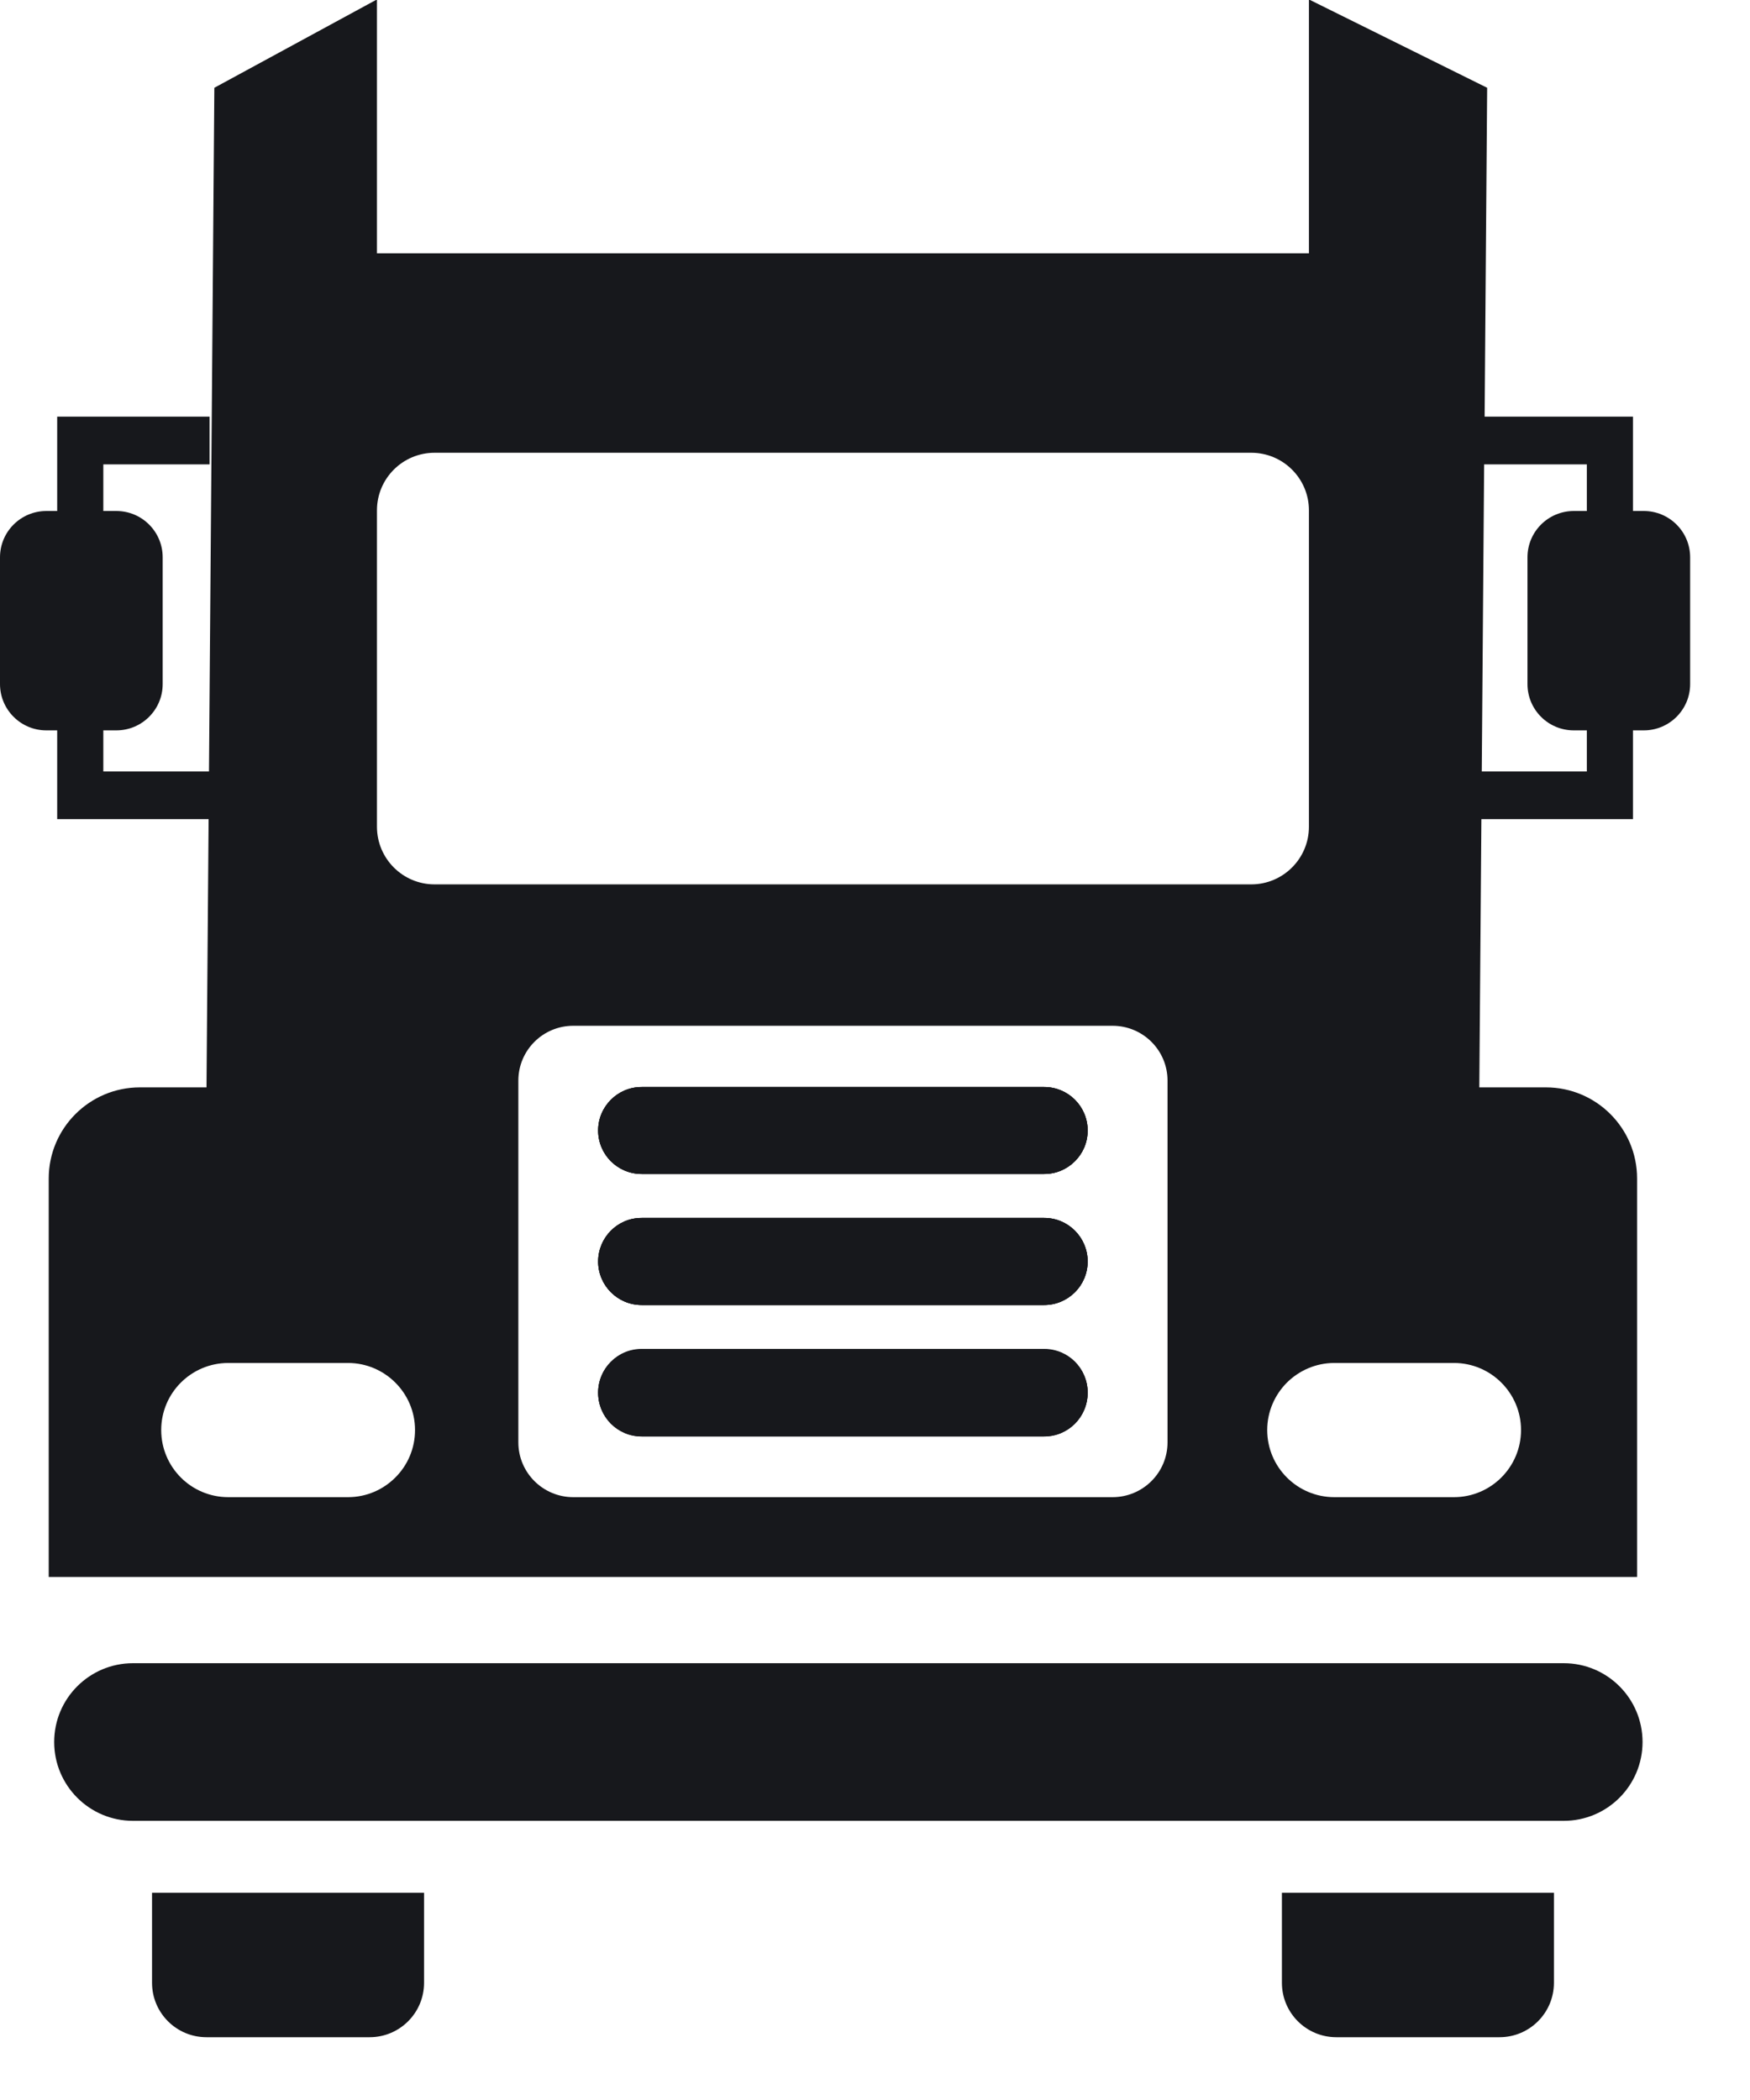 <?xml version="1.0" encoding="UTF-8" standalone="no"?>
<!DOCTYPE svg PUBLIC "-//W3C//DTD SVG 1.1//EN" "http://www.w3.org/Graphics/SVG/1.1/DTD/svg11.dtd">
<svg width="100%" height="100%" viewBox="0 0 25 30" version="1.1" xmlns="http://www.w3.org/2000/svg" xmlns:xlink="http://www.w3.org/1999/xlink" xml:space="preserve" xmlns:serif="http://www.serif.com/" style="fill-rule:evenodd;clip-rule:evenodd;stroke-linejoin:round;stroke-miterlimit:2;">
    <g transform="matrix(1,0,0,1,-86.221,-2860.05)">
        <g>
            <g transform="matrix(1,0,0,1,101.138,2863.3)">
                <path d="M0,16.02L-5.75,16.02C-5.923,16.02 -6.077,16.089 -6.19,16.202C-6.302,16.313 -6.372,16.47 -6.372,16.641C-6.372,16.985 -6.094,17.264 -5.75,17.264L0,17.264C0.173,17.264 0.326,17.195 0.439,17.082C0.552,16.969 0.621,16.812 0.621,16.641C0.621,16.298 0.344,16.02 0,16.02M0,14.149L-5.75,14.149C-5.923,14.149 -6.077,14.218 -6.19,14.331C-6.302,14.444 -6.372,14.601 -6.372,14.771C-6.372,15.114 -6.094,15.393 -5.75,15.393L0,15.393C0.173,15.393 0.326,15.322 0.439,15.211C0.552,15.098 0.621,14.942 0.621,14.771C0.621,14.428 0.344,14.149 0,14.149M0,12.279L-5.75,12.279C-5.923,12.279 -6.077,12.348 -6.19,12.461C-6.302,12.574 -6.372,12.728 -6.372,12.9C-6.372,13.244 -6.094,13.521 -5.75,13.521L0,13.521C0.173,13.521 0.326,13.452 0.439,13.339C0.552,13.227 0.621,13.073 0.621,12.9C0.621,12.557 0.344,12.279 0,12.279M0,12.279L-5.75,12.279C-5.923,12.279 -6.077,12.348 -6.19,12.461C-6.302,12.574 -6.372,12.728 -6.372,12.9C-6.372,13.244 -6.094,13.521 -5.75,13.521L0,13.521C0.173,13.521 0.326,13.452 0.439,13.339C0.552,13.227 0.621,13.073 0.621,12.9C0.621,12.557 0.344,12.279 0,12.279M0,14.149L-5.75,14.149C-5.923,14.149 -6.077,14.218 -6.19,14.331C-6.302,14.444 -6.372,14.601 -6.372,14.771C-6.372,15.114 -6.094,15.393 -5.75,15.393L0,15.393C0.173,15.393 0.326,15.322 0.439,15.211C0.552,15.098 0.621,14.942 0.621,14.771C0.621,14.428 0.344,14.149 0,14.149M0,16.02L-5.75,16.02C-5.923,16.02 -6.077,16.089 -6.19,16.202C-6.302,16.313 -6.372,16.47 -6.372,16.641C-6.372,16.985 -6.094,17.264 -5.75,17.264L0,17.264C0.173,17.264 0.326,17.195 0.439,17.082C0.552,16.969 0.621,16.812 0.621,16.641C0.621,16.298 0.344,16.02 0,16.02M0,16.02L-5.75,16.02C-5.923,16.02 -6.077,16.089 -6.19,16.202C-6.302,16.313 -6.372,16.47 -6.372,16.641C-6.372,16.985 -6.094,17.264 -5.75,17.264L0,17.264C0.173,17.264 0.326,17.195 0.439,17.082C0.552,16.969 0.621,16.812 0.621,16.641C0.621,16.298 0.344,16.02 0,16.02M0,14.149L-5.75,14.149C-5.923,14.149 -6.077,14.218 -6.19,14.331C-6.302,14.444 -6.372,14.601 -6.372,14.771C-6.372,15.114 -6.094,15.393 -5.75,15.393L0,15.393C0.173,15.393 0.326,15.322 0.439,15.211C0.552,15.098 0.621,14.942 0.621,14.771C0.621,14.428 0.344,14.149 0,14.149M0,12.279L-5.75,12.279C-5.923,12.279 -6.077,12.348 -6.19,12.461C-6.302,12.574 -6.372,12.728 -6.372,12.9C-6.372,13.244 -6.094,13.521 -5.75,13.521L0,13.521C0.173,13.521 0.326,13.452 0.439,13.339C0.552,13.227 0.621,13.073 0.621,12.9C0.621,12.557 0.344,12.279 0,12.279M6.531,17.857C6.357,18.031 6.117,18.138 5.854,18.138L4.144,18.138C3.616,18.138 3.186,17.709 3.186,17.179C3.186,16.916 3.294,16.676 3.467,16.502C3.641,16.329 3.881,16.221 4.144,16.221L5.854,16.221C6.382,16.221 6.812,16.651 6.812,17.179C6.812,17.444 6.704,17.684 6.531,17.857M-8.709,9.384C-9.164,9.384 -9.532,9.015 -9.532,8.56L-9.532,4.041C-9.532,3.586 -9.164,3.218 -8.709,3.218L2.958,3.218C3.413,3.218 3.782,3.586 3.782,4.041L3.782,8.56C3.782,9.015 3.413,9.384 2.958,9.384L-8.709,9.384ZM1.762,17.355C1.762,17.788 1.41,18.138 0.977,18.138L-6.728,18.138C-7.16,18.138 -7.512,17.788 -7.512,17.355L-7.512,12.187C-7.512,11.754 -7.16,11.404 -6.728,11.404L0.977,11.404C1.41,11.404 1.762,11.754 1.762,12.187L1.762,17.355ZM-9.269,17.857C-9.443,18.031 -9.681,18.138 -9.946,18.138L-11.656,18.138C-12.186,18.138 -12.614,17.709 -12.614,17.179C-12.614,16.916 -12.508,16.676 -12.334,16.502C-12.161,16.329 -11.921,16.221 -11.656,16.221L-9.946,16.221C-9.418,16.221 -8.988,16.651 -8.988,17.179C-8.988,17.444 -9.095,17.684 -9.269,17.857M7.168,12.284L6.216,12.284L6.285,3.382L6.292,2.7L6.328,-1.996L3.782,-3.258L3.782,0.369L-9.532,0.369L-9.532,-3.258L-11.855,-1.996L-11.967,12.284L-12.919,12.284C-13.637,12.284 -14.221,12.867 -14.221,13.586L-14.221,19.278L8.47,19.278L8.47,13.586C8.47,12.867 7.887,12.284 7.168,12.284M0,16.02L-5.75,16.02C-5.923,16.02 -6.077,16.089 -6.19,16.202C-6.302,16.313 -6.372,16.47 -6.372,16.641C-6.372,16.985 -6.094,17.264 -5.75,17.264L0,17.264C0.173,17.264 0.326,17.195 0.439,17.082C0.552,16.969 0.621,16.812 0.621,16.641C0.621,16.298 0.344,16.02 0,16.02M0,14.149L-5.75,14.149C-5.923,14.149 -6.077,14.218 -6.19,14.331C-6.302,14.444 -6.372,14.601 -6.372,14.771C-6.372,15.114 -6.094,15.393 -5.75,15.393L0,15.393C0.173,15.393 0.326,15.322 0.439,15.211C0.552,15.098 0.621,14.942 0.621,14.771C0.621,14.428 0.344,14.149 0,14.149M-5.75,13.521L0,13.521C0.173,13.521 0.326,13.452 0.439,13.339C0.552,13.227 0.621,13.073 0.621,12.9C0.621,12.557 0.344,12.279 0,12.279L-5.75,12.279C-5.923,12.279 -6.077,12.348 -6.19,12.461C-6.302,12.574 -6.372,12.728 -6.372,12.9C-6.372,13.244 -6.094,13.521 -5.75,13.521M0,12.279L-5.75,12.279C-5.923,12.279 -6.077,12.348 -6.19,12.461C-6.302,12.574 -6.372,12.728 -6.372,12.9C-6.372,13.244 -6.094,13.521 -5.75,13.521L0,13.521C0.173,13.521 0.326,13.452 0.439,13.339C0.552,13.227 0.621,13.073 0.621,12.9C0.621,12.557 0.344,12.279 0,12.279M0,14.149L-5.75,14.149C-5.923,14.149 -6.077,14.218 -6.19,14.331C-6.302,14.444 -6.372,14.601 -6.372,14.771C-6.372,15.114 -6.094,15.393 -5.75,15.393L0,15.393C0.173,15.393 0.326,15.322 0.439,15.211C0.552,15.098 0.621,14.942 0.621,14.771C0.621,14.428 0.344,14.149 0,14.149M0,16.02L-5.75,16.02C-5.923,16.02 -6.077,16.089 -6.19,16.202C-6.302,16.313 -6.372,16.47 -6.372,16.641C-6.372,16.985 -6.094,17.264 -5.75,17.264L0,17.264C0.173,17.264 0.326,17.195 0.439,17.082C0.552,16.969 0.621,16.812 0.621,16.641C0.621,16.298 0.344,16.02 0,16.02M0,16.02L-5.75,16.02C-5.923,16.02 -6.077,16.089 -6.19,16.202C-6.302,16.313 -6.372,16.47 -6.372,16.641C-6.372,16.985 -6.094,17.264 -5.75,17.264L0,17.264C0.173,17.264 0.326,17.195 0.439,17.082C0.552,16.969 0.621,16.812 0.621,16.641C0.621,16.298 0.344,16.02 0,16.02M0,14.149L-5.75,14.149C-5.923,14.149 -6.077,14.218 -6.19,14.331C-6.302,14.444 -6.372,14.601 -6.372,14.771C-6.372,15.114 -6.094,15.393 -5.75,15.393L0,15.393C0.173,15.393 0.326,15.322 0.439,15.211C0.552,15.098 0.621,14.942 0.621,14.771C0.621,14.428 0.344,14.149 0,14.149M0,12.279L-5.75,12.279C-5.923,12.279 -6.077,12.348 -6.19,12.461C-6.302,12.574 -6.372,12.728 -6.372,12.9C-6.372,13.244 -6.094,13.521 -5.75,13.521L0,13.521C0.173,13.521 0.326,13.452 0.439,13.339C0.552,13.227 0.621,13.073 0.621,12.9C0.621,12.557 0.344,12.279 0,12.279M0,12.279L-5.75,12.279C-5.923,12.279 -6.077,12.348 -6.19,12.461C-6.302,12.574 -6.372,12.728 -6.372,12.9C-6.372,13.244 -6.094,13.521 -5.75,13.521L0,13.521C0.173,13.521 0.326,13.452 0.439,13.339C0.552,13.227 0.621,13.073 0.621,12.9C0.621,12.557 0.344,12.279 0,12.279M0,14.149L-5.75,14.149C-5.923,14.149 -6.077,14.218 -6.19,14.331C-6.302,14.444 -6.372,14.601 -6.372,14.771C-6.372,15.114 -6.094,15.393 -5.75,15.393L0,15.393C0.173,15.393 0.326,15.322 0.439,15.211C0.552,15.098 0.621,14.942 0.621,14.771C0.621,14.428 0.344,14.149 0,14.149M0,16.02L-5.75,16.02C-5.923,16.02 -6.077,16.089 -6.19,16.202C-6.302,16.313 -6.372,16.47 -6.372,16.641C-6.372,16.985 -6.094,17.264 -5.75,17.264L0,17.264C0.173,17.264 0.326,17.195 0.439,17.082C0.552,16.969 0.621,16.812 0.621,16.641C0.621,16.298 0.344,16.02 0,16.02" style="fill:rgb(23,24,28);fill-rule:nonzero;"/>
            </g>
            <g transform="matrix(1,0,0,1,101.759,2879.95)">
                <path d="M0,-0.002C0,0.169 -0.069,0.326 -0.182,0.439C-0.295,0.552 -0.449,0.621 -0.621,0.621L-6.372,0.621C-6.715,0.621 -6.993,0.342 -6.993,-0.002C-6.993,-0.173 -6.924,-0.33 -6.811,-0.441C-6.698,-0.554 -6.544,-0.623 -6.372,-0.623L-0.621,-0.623C-0.278,-0.623 0,-0.346 0,-0.002" style="fill:rgb(23,24,28);fill-rule:nonzero;"/>
            </g>
            <g transform="matrix(1,0,0,1,101.759,2878.07)">
                <path d="M0,0.002C0,0.173 -0.069,0.328 -0.182,0.441C-0.295,0.553 -0.449,0.623 -0.621,0.623L-6.372,0.623C-6.715,0.623 -6.993,0.344 -6.993,0.002C-6.993,-0.169 -6.924,-0.326 -6.811,-0.439C-6.698,-0.552 -6.544,-0.621 -6.372,-0.621L-0.621,-0.621C-0.278,-0.621 0,-0.342 0,0.002" style="fill:rgb(23,24,28);fill-rule:nonzero;"/>
            </g>
            <g transform="matrix(1,0,0,1,94.766,2876.2)">
                <path d="M0,0C0,-0.173 0.069,-0.326 0.182,-0.439C0.295,-0.552 0.449,-0.621 0.621,-0.621L6.372,-0.621C6.715,-0.621 6.993,-0.344 6.993,0C6.993,0.173 6.924,0.326 6.811,0.439C6.698,0.552 6.544,0.621 6.372,0.621L0.621,0.621C0.278,0.621 0,0.344 0,0" style="fill:rgb(23,24,28);fill-rule:nonzero;"/>
            </g>
            <g transform="matrix(1,0,0,1,108.56,2883.81)">
                <path d="M0,2.252L-20.439,2.252C-21.061,2.252 -21.565,1.748 -21.565,1.126C-21.565,0.504 -21.061,0 -20.439,0L0,0C0.622,0 1.126,0.504 1.126,1.126C1.126,1.748 0.622,2.252 0,2.252" style="fill:rgb(23,24,28);fill-rule:nonzero;"/>
            </g>
            <g transform="matrix(1,0,0,1,91.502,2887.09)">
                <path d="M0,2.063L-2.332,2.063C-2.761,2.063 -3.109,1.715 -3.109,1.286L-3.109,0L0.777,0L0.777,1.286C0.777,1.715 0.429,2.063 0,2.063" style="fill:rgb(23,24,28);fill-rule:nonzero;"/>
            </g>
            <g transform="matrix(1,0,0,1,107.643,2887.09)">
                <path d="M0,2.063L-2.332,2.063C-2.761,2.063 -3.109,1.715 -3.109,1.286L-3.109,0L0.777,0L0.777,1.286C0.777,1.715 0.429,2.063 0,2.063" style="fill:rgb(23,24,28);fill-rule:nonzero;"/>
            </g>
            <g transform="matrix(1,0,0,1,101.759,2876.2)">
                <path d="M0,0C0,0.173 -0.069,0.326 -0.182,0.439C-0.295,0.552 -0.449,0.621 -0.621,0.621L-6.372,0.621C-6.715,0.621 -6.993,0.344 -6.993,0C-6.993,-0.173 -6.924,-0.326 -6.811,-0.439C-6.698,-0.552 -6.544,-0.621 -6.372,-0.621L-0.621,-0.621C-0.278,-0.621 0,-0.344 0,0" style="fill:rgb(23,24,28);fill-rule:nonzero;"/>
            </g>
            <g transform="matrix(1,0,0,1,101.759,2878.07)">
                <path d="M0,0.002C0,0.173 -0.069,0.328 -0.182,0.441C-0.295,0.553 -0.449,0.623 -0.621,0.623L-6.372,0.623C-6.715,0.623 -6.993,0.344 -6.993,0.002C-6.993,-0.169 -6.924,-0.326 -6.811,-0.439C-6.698,-0.552 -6.544,-0.621 -6.372,-0.621L-0.621,-0.621C-0.278,-0.621 0,-0.342 0,0.002" style="fill:rgb(23,24,28);fill-rule:nonzero;"/>
            </g>
            <g transform="matrix(1,0,0,1,101.759,2879.95)">
                <path d="M0,-0.002C0,0.169 -0.069,0.326 -0.182,0.439C-0.295,0.552 -0.449,0.621 -0.621,0.621L-6.372,0.621C-6.715,0.621 -6.993,0.342 -6.993,-0.002C-6.993,-0.173 -6.924,-0.33 -6.811,-0.441C-6.698,-0.554 -6.544,-0.623 -6.372,-0.623L-0.621,-0.623C-0.278,-0.623 0,-0.346 0,-0.002" style="fill:rgb(23,24,28);fill-rule:nonzero;"/>
            </g>
            <g transform="matrix(1,0,0,1,87.697,2871.07)">
                <path d="M0,-4.386L0,0.001L1.518,0.001L1.518,0.682L-0.659,0.682L-0.659,-5.068L1.518,-5.068L1.518,-4.386L0,-4.386Z" style="fill:rgb(23,24,28);fill-rule:nonzero;"/>
            </g>
            <g transform="matrix(1,0,0,1,87.883,2867.35)">
                <path d="M0,3.134L-1,3.134C-1.365,3.134 -1.662,2.838 -1.662,2.472L-1.662,0.662C-1.662,0.296 -1.365,0 -1,0L0,0C0.366,0 0.662,0.296 0.662,0.662L0.662,2.472C0.662,2.838 0.366,3.134 0,3.134" style="fill:rgb(23,24,28);fill-rule:nonzero;"/>
            </g>
            <g transform="matrix(1,0,0,1,108.89,2871.07)">
                <path d="M0,-4.386L0,0.001L-1.518,0.001L-1.518,0.682L0.659,0.682L0.659,-5.068L-1.518,-5.068L-1.518,-4.386L0,-4.386Z" style="fill:rgb(23,24,28);fill-rule:nonzero;"/>
            </g>
            <g transform="matrix(1,0,0,1,108.704,2867.35)">
                <path d="M0,3.134L1,3.134C1.365,3.134 1.662,2.838 1.662,2.472L1.662,0.662C1.662,0.296 1.365,0 1,0L0,0C-0.366,0 -0.662,0.296 -0.662,0.662L-0.662,2.472C-0.662,2.838 -0.366,3.134 0,3.134" style="fill:rgb(23,24,28);fill-rule:nonzero;"/>
            </g>
        </g>
    </g>
</svg>
